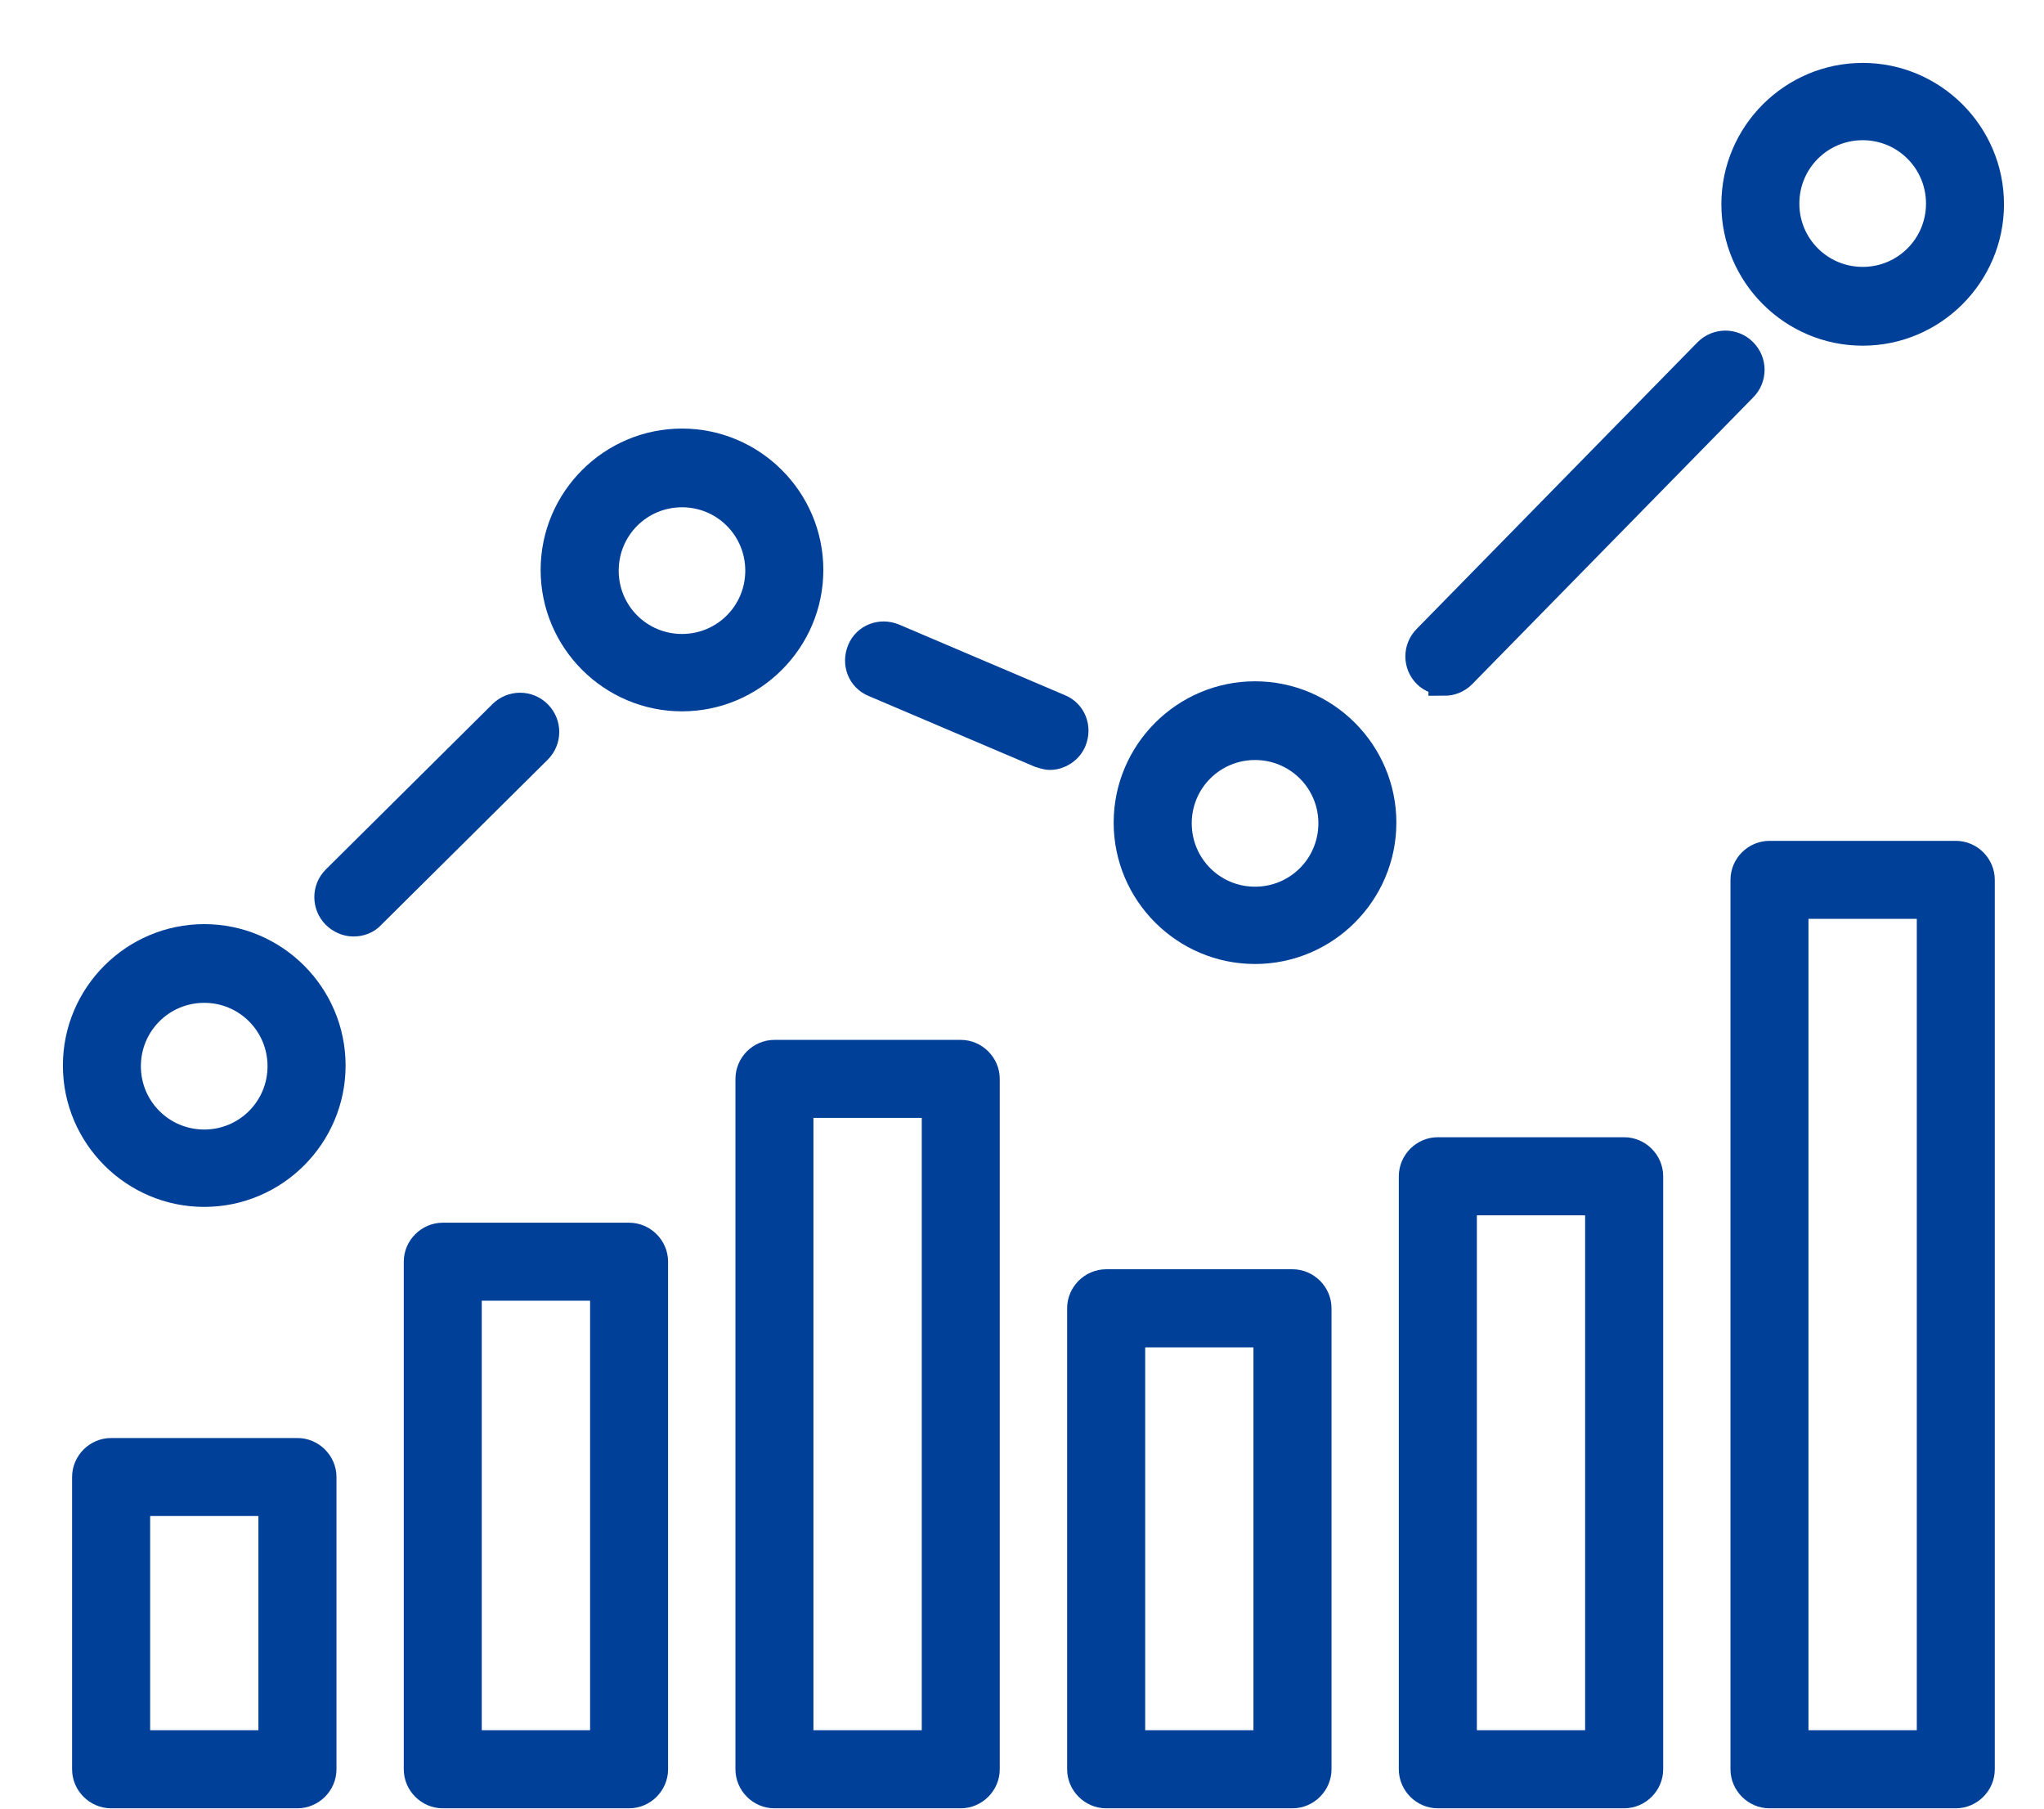 <svg width="26" height="23" viewBox="0 0 26 23" fill="none" xmlns="http://www.w3.org/2000/svg">
<path d="M2.598 15.148C3.478 15.148 4.196 14.43 4.196 13.55C4.196 12.67 3.478 11.952 2.598 11.952C1.718 11.952 1 12.67 1 13.55C1 14.43 1.718 15.148 2.598 15.148ZM2.598 12.553C3.154 12.553 3.603 13.002 3.603 13.559C3.603 14.115 3.154 14.564 2.598 14.564C2.041 14.564 1.592 14.115 1.592 13.559C1.592 13.002 2.041 12.553 2.598 12.553Z" fill="#004098" stroke="#004098" stroke-width="0.4"/>
<path d="M8.675 8.846C9.555 8.846 10.273 8.128 10.273 7.248C10.273 6.368 9.555 5.65 8.675 5.65C7.795 5.65 7.077 6.368 7.077 7.248C7.077 8.128 7.795 8.846 8.675 8.846ZM8.675 6.251C9.232 6.251 9.68 6.7 9.68 7.257C9.68 7.813 9.232 8.262 8.675 8.262C8.118 8.262 7.67 7.813 7.67 7.257C7.67 6.7 8.118 6.251 8.675 6.251Z" fill="#004098" stroke="#004098" stroke-width="0.4"/>
<path d="M15.964 12.059C16.844 12.059 17.562 11.341 17.562 10.461C17.562 9.582 16.844 8.864 15.964 8.864C15.084 8.864 14.366 9.582 14.366 10.461C14.366 11.341 15.084 12.059 15.964 12.059ZM15.964 9.465C16.521 9.465 16.97 9.914 16.97 10.47C16.97 11.027 16.521 11.476 15.964 11.476C15.408 11.476 14.959 11.027 14.959 10.47C14.959 9.914 15.408 9.465 15.964 9.465Z" fill="#004098" stroke="#004098" stroke-width="0.4"/>
<path d="M23.694 1C22.814 1 22.096 1.718 22.096 2.598C22.096 3.478 22.814 4.196 23.694 4.196C24.573 4.196 25.291 3.478 25.291 2.598C25.291 1.718 24.573 1 23.694 1ZM23.694 3.594C23.137 3.594 22.688 3.145 22.688 2.589C22.688 2.032 23.137 1.583 23.694 1.583C24.25 1.583 24.699 2.032 24.699 2.589C24.699 3.145 24.25 3.594 23.694 3.594Z" fill="#004098" stroke="#004098" stroke-width="0.4"/>
<path d="M18.37 8.648C18.451 8.648 18.523 8.621 18.586 8.558L22.158 4.914C22.275 4.797 22.275 4.609 22.158 4.492C22.042 4.375 21.853 4.375 21.736 4.492L18.164 8.137C18.047 8.253 18.047 8.442 18.164 8.558C18.218 8.612 18.298 8.639 18.37 8.639V8.648Z" fill="#004098" stroke="#004098" stroke-width="0.4"/>
<path d="M11.126 8.666L13.236 9.564C13.236 9.564 13.316 9.591 13.352 9.591C13.469 9.591 13.577 9.519 13.622 9.411C13.684 9.259 13.622 9.088 13.469 9.025L11.359 8.127C11.207 8.065 11.036 8.127 10.973 8.28C10.911 8.433 10.973 8.603 11.126 8.666Z" fill="#004098" stroke="#004098" stroke-width="0.4"/>
<path d="M4.501 11.709C4.573 11.709 4.654 11.682 4.708 11.62L6.826 9.519C6.943 9.402 6.943 9.214 6.826 9.097C6.71 8.98 6.521 8.98 6.404 9.097L4.286 11.198C4.169 11.314 4.169 11.503 4.286 11.62C4.34 11.674 4.42 11.709 4.492 11.709H4.501Z" fill="#004098" stroke="#004098" stroke-width="0.4"/>
<path d="M4.08 22.5V18.783C4.08 18.622 3.945 18.487 3.783 18.487H1.413C1.252 18.487 1.117 18.622 1.117 18.783V22.5C1.117 22.661 1.252 22.796 1.413 22.796H3.783C3.945 22.796 4.08 22.661 4.08 22.5ZM3.487 22.203H1.71V19.079H3.487V22.203Z" fill="#004098" stroke="#004098" stroke-width="0.4"/>
<path d="M8.002 22.796C8.164 22.796 8.298 22.661 8.298 22.5V16.045C8.298 15.884 8.164 15.749 8.002 15.749H5.632C5.471 15.749 5.336 15.884 5.336 16.045V22.5C5.336 22.661 5.471 22.796 5.632 22.796H8.002ZM5.928 16.341H7.706V22.203H5.928V16.341Z" fill="#004098" stroke="#004098" stroke-width="0.4"/>
<path d="M12.221 22.796C12.382 22.796 12.517 22.661 12.517 22.5V13.72C12.517 13.559 12.382 13.424 12.221 13.424H9.851C9.689 13.424 9.555 13.559 9.555 13.72V22.5C9.555 22.661 9.689 22.796 9.851 22.796H12.221ZM10.147 14.016H11.925V22.203H10.147V14.016Z" fill="#004098" stroke="#004098" stroke-width="0.4"/>
<path d="M14.071 22.796H16.441C16.602 22.796 16.737 22.661 16.737 22.499V16.637C16.737 16.476 16.602 16.341 16.441 16.341H14.071C13.909 16.341 13.774 16.476 13.774 16.637V22.499C13.774 22.661 13.909 22.796 14.071 22.796ZM14.367 16.934H16.144V22.203H14.367V16.934Z" fill="#004098" stroke="#004098" stroke-width="0.4"/>
<path d="M18.289 22.796H20.659C20.821 22.796 20.956 22.661 20.956 22.499V14.959C20.956 14.797 20.821 14.662 20.659 14.662H18.289C18.128 14.662 17.993 14.797 17.993 14.959V22.499C17.993 22.661 18.128 22.796 18.289 22.796ZM18.586 15.255H20.363V22.203H18.586V15.255Z" fill="#004098" stroke="#004098" stroke-width="0.4"/>
<path d="M24.878 10.893H22.508C22.347 10.893 22.212 11.027 22.212 11.189V22.5C22.212 22.661 22.347 22.796 22.508 22.796H24.878C25.04 22.796 25.174 22.661 25.174 22.5V11.189C25.174 11.027 25.04 10.893 24.878 10.893ZM24.582 22.203H22.804V11.485H24.582V22.203Z" fill="#004098" stroke="#004098" stroke-width="0.4"/>
</svg>
